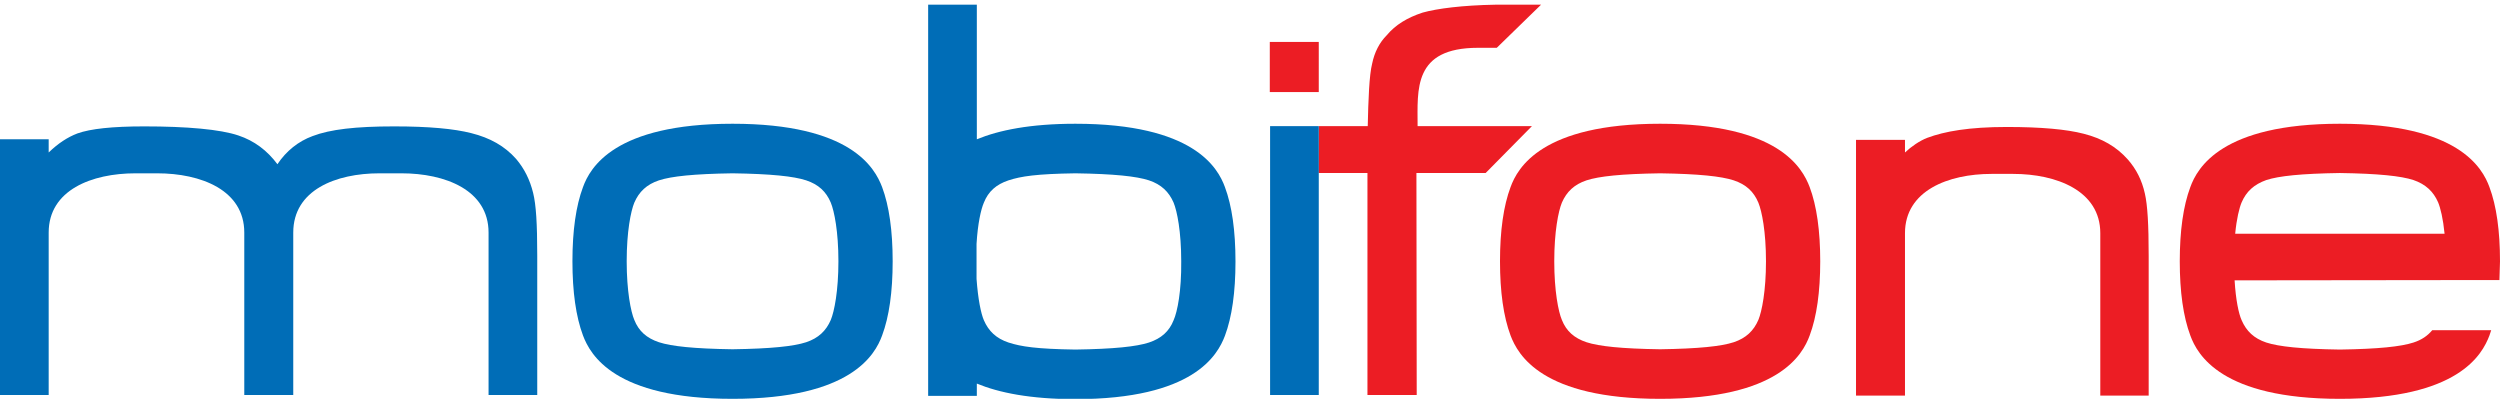 
<svg xmlns="http://www.w3.org/2000/svg" xmlns:xlink="http://www.w3.org/1999/xlink" viewBox="0 0 852.5 136"><path fill="#ec1d24" d="M657.1 47zm74.3 19c-1-4.5-2.9-8.3-5.8-11.6-3.9-4.4-8.8-7.2-15.1-8.8-5.8-1.5-14.4-2.3-26.2-2.3-12.9 0-21.2 1.5-27.1 3.7-2.6 1-5.5 3-7.6 5v-4.3h-16.7v87.2h16.7V79.5c0-14.5 14.8-20.2 29.5-20.2h7.4c14.7 0 29.7 5.7 29.7 20.2v55.4h16.5V87.3c0-10.8-.4-17.4-1.3-21.3zM449.7 43h16.7c.2-8.9.5-17.4 1.5-21.3.8-3.9 2.5-7.2 5-9.7 2.9-3.5 7-6 12.2-7.7 5-1.4 13.6-2.5 24.8-2.7h15.6l-15.1 14.7H504c-22.2 0-20.6 14.2-20.6 26.7h39l-15.8 16H483l.1 75.7h-16.8V59h-16.7l.1-16zM433 14.3v17.1h16.7V14.3z"/><use xlink:href="#a" fill="#006db7"/><use xlink:href="#a" x="316.3" fill="#ec1d24"/><path fill="#006db7" d="M106.7 46.4zm0 0zm75.1 19.4c-1.1-4.5-3-8.3-5.8-11.6-3.9-4.4-8.9-7.2-15.3-8.8-5.9-1.5-14.4-2.3-26.3-2.3-13 0-21.8 1-27.8 3.3-4.9 1.8-9 5.1-12 9.6-3.5-4.7-7.9-8-13.3-9.8-6.2-2.1-17.6-3.1-32.1-3.1-10.9 0-18.3.8-22.8 2.4-3.4 1.3-6.6 3.4-9.8 6.5v-4.5H0v87.2h16.6V79.3c0-14.5 14.7-20.2 29.6-20.2h7.4c14.9 0 29.7 5.7 29.7 20.2v55.4H100V79.3c0-14.5 14.5-20.2 29.4-20.2h7.5c14.9 0 29.7 5.7 29.7 20.2v55.4h16.6V87.1c0-10.8-.4-17.3-1.4-21.3z"/><path fill="#ec1d24" d="M843.8 95.5h8.5l.2-6.4c0-10.4-1.2-18.9-3.6-25.3-2.4-6.6-10.7-21.6-51-21.6s-48.6 15-51 21.6c-2.4 6.4-3.6 14.9-3.6 25.3s1.2 18.9 3.6 25.3c2.4 6.6 10.7 21.6 51 21.6s48.5-15 51-21.6l.6-1.8h-20.1c-1.6 1.9-3.6 3.3-6.4 4.2-4.3 1.4-11.9 2.2-25.1 2.4-13.2-.2-20.8-1-25.1-2.4-4.2-1.4-6.8-3.9-8.4-7.6-1-2.2-2-6.9-2.4-13.6l81.8-.1zm-71-34.1c4.3-1.4 11.9-2.2 25.1-2.4 13.2.2 20.8 1 25.1 2.4 4.1 1.4 6.8 3.9 8.4 7.6.8 1.9 1.7 5.6 2.2 10.7h-71.4c.5-5.2 1.4-8.8 2.2-10.7 1.6-3.7 4.2-6.1 8.4-7.6z"/><path fill="#006db7" d="M433.1 43v91.7h16.6V43zm-15.4 20.8c-2.4-6.6-10.7-21.6-51-21.6-15.4 0-26.1 2.2-33.6 5.3V1.6h-16.6V135h16.6v-4.2c7.5 3.1 18.2 5.3 33.6 5.3 40.3 0 48.5-15 51-21.6 2.4-6.4 3.6-14.9 3.6-25.3 0-10.5-1.2-19-3.6-25.4zm-17.5 45.4c-1.5 3.8-4.2 6.2-8.4 7.6-4.3 1.4-11.9 2.2-25.1 2.4-13.2-.2-18.5-1-22.8-2.4-4.2-1.4-6.8-3.9-8.4-7.6-1-2.3-2-7.2-2.5-14.1V83.2c.4-6.9 1.5-11.8 2.5-14.1 1.5-3.8 4.2-6.2 8.4-7.6 4.3-1.4 9.5-2.2 22.8-2.4 13.2.2 20.8 1 25.1 2.4 4.2 1.4 6.8 3.9 8.4 7.6 1.2 2.9 2.6 9.9 2.6 20 .1 10.1-1.3 17.2-2.6 20.1z"/><defs><path id="a" d="M304.4 89.1c0 10.4-1.2 18.9-3.6 25.3-2.4 6.6-10.7 21.6-51 21.6s-48.5-15-51-21.6c-2.4-6.4-3.6-14.9-3.6-25.3s1.2-18.9 3.6-25.3c2.4-6.6 10.7-21.6 51-21.6s48.5 15 51 21.6c2.4 6.4 3.6 14.9 3.6 25.3zm-21.1-20c-1.6-3.8-4.2-6.2-8.4-7.6-4.3-1.4-11.9-2.2-25.1-2.4-13.2.2-20.8 1-25.1 2.4-4.2 1.4-6.8 3.9-8.4 7.6-1.2 2.9-2.6 9.9-2.6 20s1.4 17.2 2.6 20c1.5 3.8 4.2 6.2 8.4 7.6 4.3 1.4 11.9 2.2 25.1 2.4 13.2-.2 20.8-1 25.1-2.4 4.2-1.4 6.8-3.9 8.4-7.6 1.2-2.9 2.6-9.9 2.6-20s-1.4-17.1-2.6-20z"/></defs></svg>